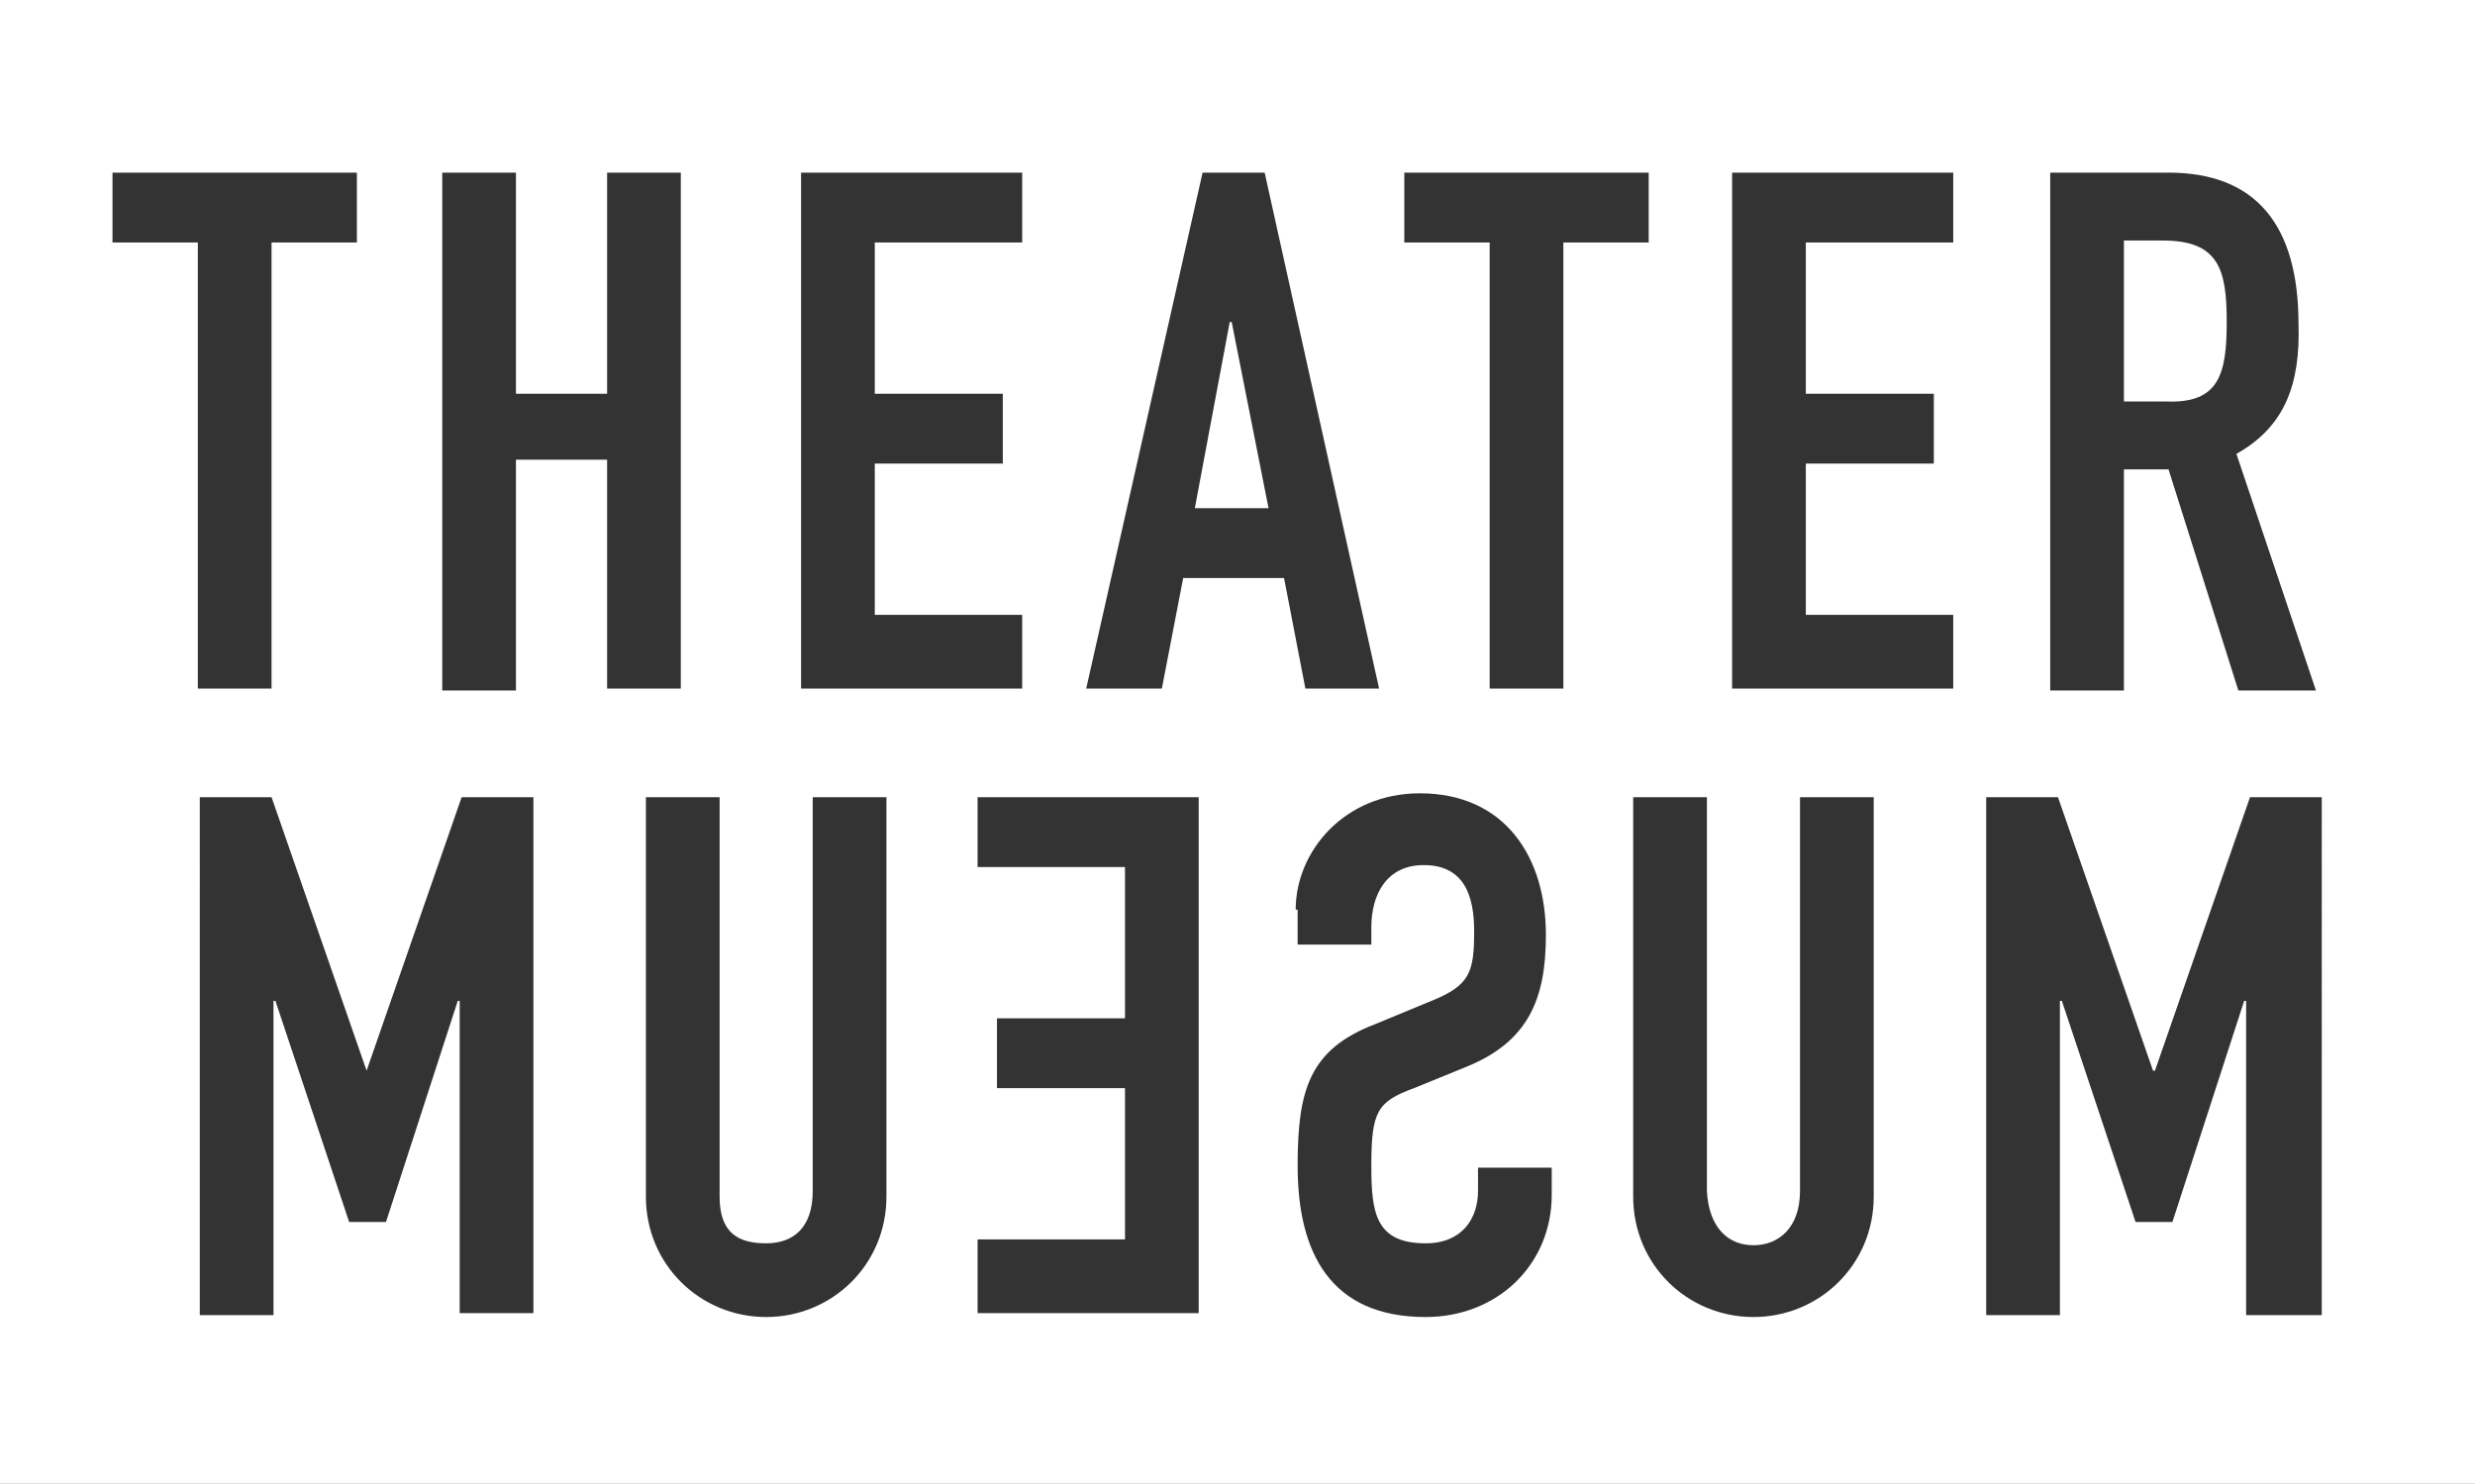 <?xml version="1.0" encoding="utf-8"?>
<!-- Generator: Adobe Illustrator 19.1.0, SVG Export Plug-In . SVG Version: 6.00 Build 0)  -->
<svg version="1.1" id="Ebene_1" xmlns="http://www.w3.org/2000/svg" xmlns:xlink="http://www.w3.org/1999/xlink" x="0px" y="0px"
	 viewBox="0 0 127.6 76.5" style="enable-background:new 0 0 127.6 76.5;" xml:space="preserve">
<rect x="0" y="0" width="127.6" height="76.5" fill="#333333" stroke="none"/>
<style type="text/css">
	.st0{clip-path:url(#SVGID_2_);fill:#FFFFFF;}
</style>
<g>
	<defs>
		<rect id="SVGID_1_" x="0" y="0" width="127.6" height="76.5"/>
	</defs>
	<clipPath id="SVGID_2_">
		<use xlink:href="#SVGID_1_"  style="overflow:visible;"/>
	</clipPath>
	<path class="st0" d="M61.6,26.2h3.8l-1.9-9.6h-0.1L61.6,26.2z M114.8,16.6c0-2.7-0.4-4.2-3.3-4.2h-2v8.3h2.2
		C114.4,20.8,114.8,19.3,114.8,16.6 M119.6,67.8h-3.8V51.6h-0.1L112,63h-1.9l-3.8-11.4h-0.1v16.2h-3.8V41.1h3.7l4.9,14.1h0.1
		l4.9-14.1h3.7V67.8z M115.3,23.4l4.1,12.2h-4l-3.6-11.4h-2.3v11.4h-3.8V8.9h6.1c4.5,0,6.7,2.7,6.7,7.8
		C118.6,19.8,117.8,22,115.3,23.4 M100.7,35.5H89.3V8.9h11.4v3.6h-7.6v7.8h6.6v3.6h-6.6v7.8h7.6V35.5z M90.4,64.2
		c1.3,0,2.4-0.9,2.4-2.8V41.1h3.8v20.6c0,3.5-2.8,6.2-6.2,6.2c-3.4,0-6.2-2.7-6.2-6.2V41.1h3.8v20.3C88.1,63.3,89.1,64.2,90.4,64.2
		 M85,12.5h-4.4v23h-3.8v-23h-4.4V8.9H85V12.5z M71.1,35.5h-3.8l-1.1-5.7H61l-1.1,5.7H56L62,8.9h3.2L71.1,35.5z M52.7,35.5H41.3V8.9
		h11.4v3.6h-7.6v7.8h6.6v3.6h-6.6v7.8h7.6V35.5z M41.9,61.4V41.1h3.8v20.6c0,3.5-2.8,6.2-6.2,6.2c-3.4,0-6.2-2.7-6.2-6.2V41.1l3.8,0
		l0,20.6c0,1.9,1,2.4,2.4,2.4S41.9,63.3,41.9,61.4 M35.1,35.5h-3.8V23.7h-4.7v11.9h-3.8V8.9h3.8v11.4h4.7V8.9h3.8V35.5z M18.9,55.2
		l4.9-14.1h3.7v26.6h-3.8V51.6h-0.1L19.9,63H18l-3.8-11.4h-0.1v16.2h-3.8V41.1H14L18.9,55.2L18.9,55.2z M18.5,12.5H14v23h-3.8v-23
		H5.8V8.9h12.6V12.5z M50.4,41.1h11.4v26.6H50.4v-3.8h7.6v-7.8h-6.6v-3.6h6.6v-7.8h-7.6V41.1z M66.8,46.9c0-3,2.5-6,6.4-6
		c4.4,0,6.5,3.3,6.5,7.3c0,3.3-0.9,5.5-4.1,6.8l-2.7,1.1c-1.9,0.7-2.2,1.2-2.2,4c0,2.4,0.2,4,2.8,4c1.9,0,2.7-1.3,2.7-2.7v-1.2h3.8
		v1.4c0,3.6-2.8,6.3-6.5,6.3c-4.9,0-6.6-3.3-6.6-7.8c0-3.9,0.6-6,4-7.3l2.9-1.2c2-0.8,2.2-1.5,2.2-3.6c0-1.8-0.5-3.4-2.6-3.4
		c-1.9,0-2.7,1.5-2.7,3.2v0.9h-3.8V46.9z M127.6,0H0v76.5h127.6V0z"/>
</g>
</svg>
